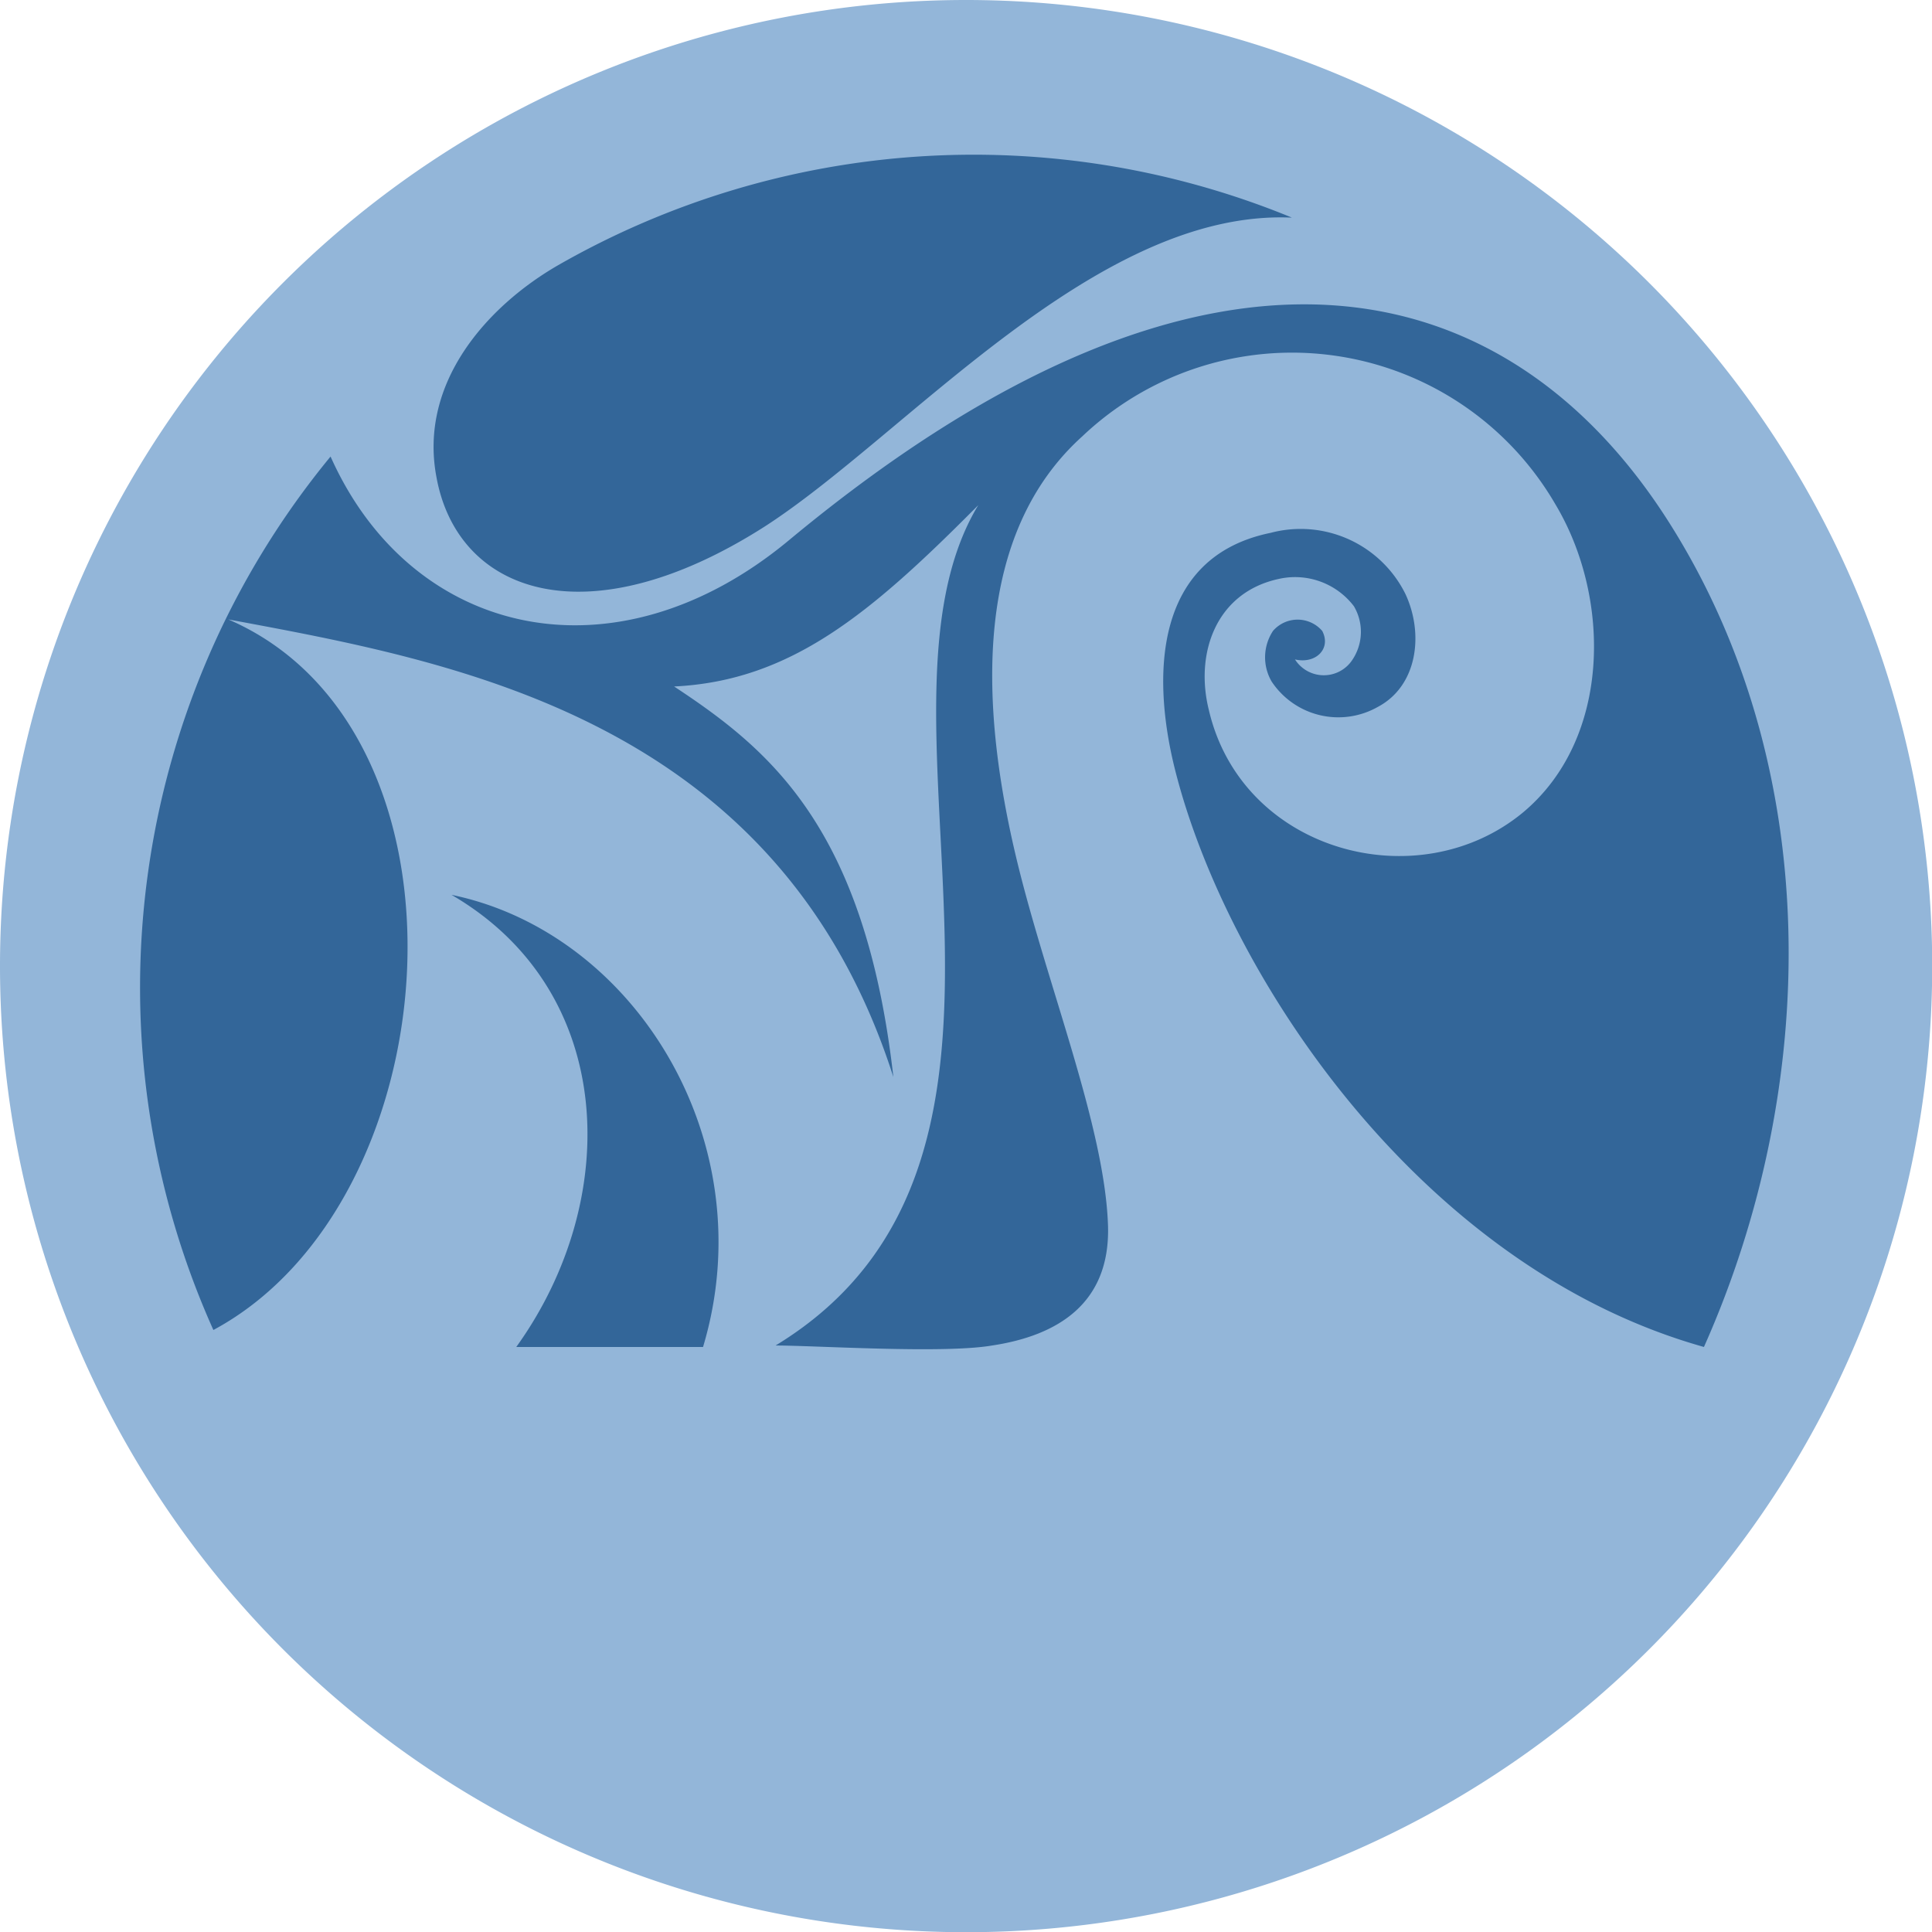 <?xml version="1.0" encoding="UTF-8"?> <svg xmlns="http://www.w3.org/2000/svg" viewBox="0 0 92.17 92.17"> <defs> <style>.cls-1{fill:#93b6d9;}.cls-1,.cls-2{fill-rule:evenodd;}.cls-2{fill:#369;}</style> </defs> <title>Ресурс 1</title> <g id="Слой_2" data-name="Слой 2"> <g id="Слой_1-2" data-name="Слой 1"> <path class="cls-1" d="M46.08,0A46.09,46.09,0,1,1,0,46.08,46.08,46.08,0,0,1,46.08,0"></path> <path class="cls-2" d="M24.6,64.26h8.94c2.93-9.76-3.23-19.76-12-21.57,7.9,4.59,8.15,14.54,3.09,21.57m37-53.88a39.91,39.91,0,0,0-35,2.27c-3.35,1.93-6.66,5.58-5.81,10.1,1,5.56,7.16,7.78,15.63,2.39C43.18,20.82,52.21,10,61.58,10.38ZM81.29,64.26c5.53-12.41,5.76-27.62-1.66-39.33s-21.45-16.22-42,.85c-8.28,6.87-18,4.65-21.86-4a39.87,39.87,0,0,0-5.59,41.67c11.41-6.13,13-28.59.71-33.9,10.7,2,26.24,4.67,31.73,21.83-1.35-11.93-5.93-15.64-10.46-18.63,5.57-.27,9.38-3.48,14.51-8.65-6.06,10,5,31.17-9.67,40.09,1.91,0,8,.4,10.33,0,3.12-.47,5.64-2,5.53-5.71-.15-4.71-2.89-11.44-4.33-17.36-1.89-7.78-2-15.71,3.11-20.31a14.53,14.53,0,0,1,22.57,3.26c2.66,4.45,2.66,11.16-1.54,14.68-5,4.15-13.42,1.91-15-4.88C57,31.18,58,28.27,61,27.62a3.53,3.53,0,0,1,3.59,1.3,2.4,2.4,0,0,1-.06,2.54,1.63,1.63,0,0,1-2.75,0c1,.23,1.74-.52,1.3-1.36a1.55,1.55,0,0,0-2.35,0,2.29,2.29,0,0,0-.06,2.42,3.82,3.82,0,0,0,5.07,1.2c1.88-1,2.2-3.47,1.31-5.38a5.58,5.58,0,0,0-6.43-2.92c-5.62,1.15-5.67,6.9-4.56,11.31C58.52,46.49,67.73,60.45,81.29,64.26Z"></path> </g> </g> </svg> 